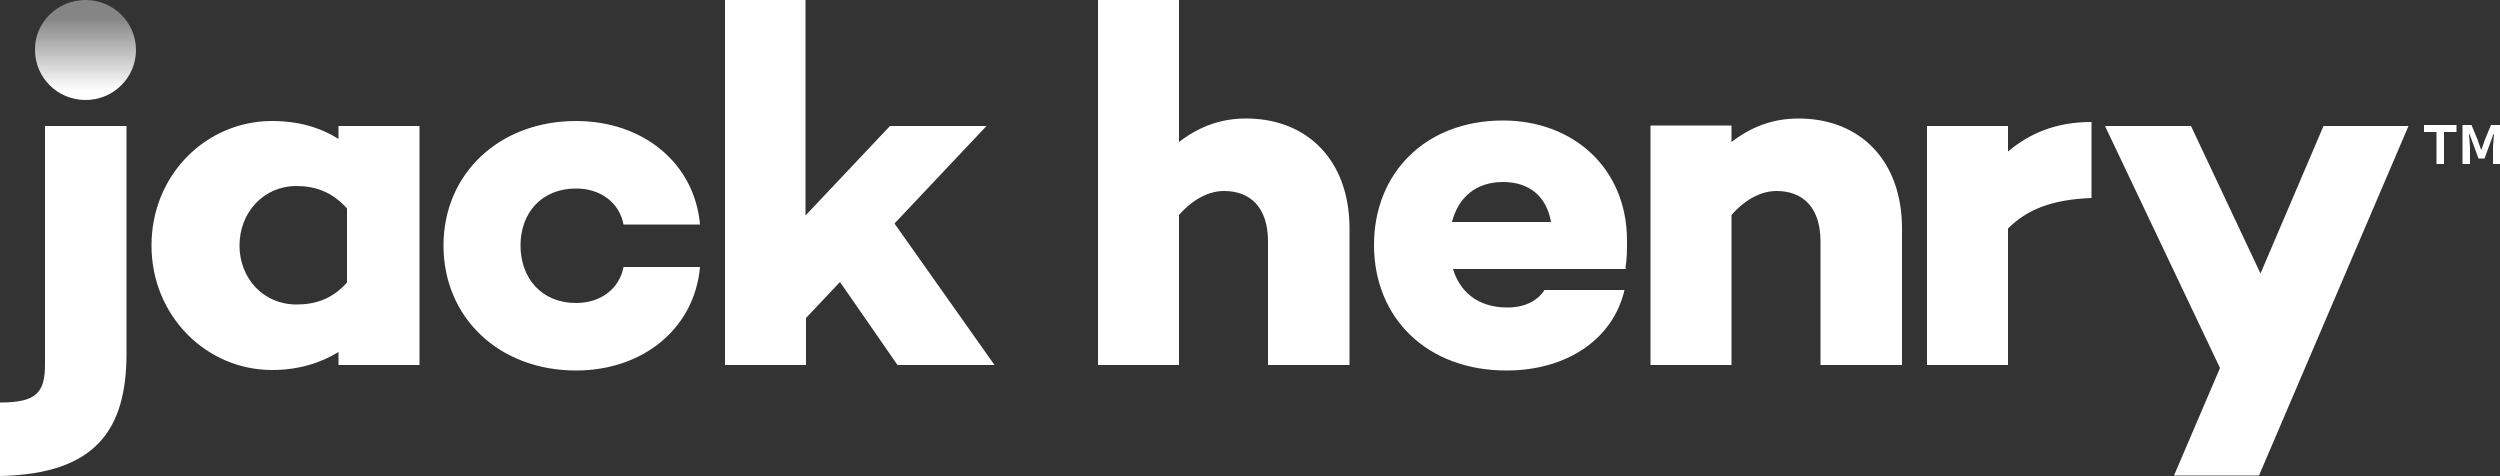 <?xml version="1.0" encoding="UTF-8"?>
<svg id="Layer_1" xmlns="http://www.w3.org/2000/svg" width="500" height="95.2" xmlns:xlink="http://www.w3.org/1999/xlink" version="1.1" viewBox="0 0 500 95.2">
  <rect x="0" y="0" width="500" height="95.2" fill="#333333" stroke="none"/>
  <!-- Generator: Adobe Illustrator 29.7.1, SVG Export Plug-In . SVG Version: 2.1.1 Build 8)  -->
  <defs>
    <linearGradient id="linear-gradient" x1="-626.447" y1="897.185" x2="-626.447" y2="895.022" gradientTransform="translate(4276.936 6024.593) scale(6.8 -6.711)" gradientUnits="userSpaceOnUse">
      <stop offset="0" stop-color="#fff" stop-opacity=".4"/>
      <stop offset=".998" stop-color="#fff"/>
    </linearGradient>
  </defs>
  <path d="M451.8,95.1l29.9-69.9h-17l-12.6,29.5-13.9-29.5h-17.2l23,48.4-9.2,21.5h17ZM401.6,73v-27.3c3.8-3.8,8.8-5.8,16.7-6.1v-15.2c-7.2,0-12.4,2.3-16.7,5.9v-5.1h-16.2v47.8h16.2ZM346.3,73v-30c2.8-3.2,6-4.8,9-4.8,5.3,0,8.8,3.3,8.8,10.1v24.7h16.3v-27.3c0-13.6-8.4-22-20.7-22-5.2,0-9.5,1.7-13.4,4.7v-3.3h-16.2v47.9h16.2ZM310.2,44.4h-19.8c1.2-4.8,4.7-8,10.2-8,5.2,0,8.7,2.8,9.6,8ZM301.3,74.1c12,0,21.3-6.2,23.6-16.1h-16c-1.4,2.2-4,3.5-7.4,3.5-6.2,0-9.6-3.4-10.9-7.7h34.6l-.1-.3c.3-1.8.3-3.6.3-5.4,0-14.4-10.7-24-24.8-24-15.5,0-25.8,10.5-25.8,24.9,0,14.6,10.6,25.1,26.5,25.1ZM235.8,73v-30c2.8-3.2,6-4.8,9-4.8,5.3,0,8.8,3.3,8.8,10.1v24.7h16.3v-27.3c0-13.6-8.4-22-20.7-22-5.2,0-9.5,1.7-13.4,4.7V0h-16.2v73h16.2ZM161.2,73v-9.4l6.8-7.2,11.5,16.6h19.4l-20-28.3,18.4-19.5h-19.3l-16.9,17.9V0h-16.1v73h16.2ZM115.2,74.1c13.4,0,23.7-8.4,24.8-20.7h-15.3c-.8,4.3-4.5,7.2-9.5,7.2-6.9,0-11.1-5-11.1-11.5s4.2-11.4,11.1-11.4c5,0,8.7,2.9,9.5,7.2h15.3c-1.1-12.3-11.4-20.7-24.8-20.7-15.3,0-26.5,10.5-26.5,24.9,0,14.5,11.2,25,26.5,25ZM59.3,60.9c-6.6,0-11.4-5.2-11.4-11.8s4.8-11.9,11.4-11.9c3.6,0,7.1,1.1,10.1,4.5v14.8c-3,3.4-6.5,4.4-10.1,4.4ZM54.4,74c5.3,0,9.7-1.4,13.3-3.6v2.6h16.2V25.2h-16.2v2.6c-3.6-2.3-8-3.6-13.3-3.6-13.1,0-24.1,10.7-24.1,24.9,0,14.1,11,24.9,24.1,24.9ZM0,95.2c19.2-.4,25.3-9.3,25.3-24.5V25.2H9v47.7c0,5.7-1.8,7.6-9,7.6v14.7h0Z" style="fill: #fff;"/>
  <path d="M17.1,0c5.6,0,10.1,4.5,10.1,10s-4.5,10-10.1,10S7,15.5,7,10c-.1-5.5,4.5-10,10.1-10" style="fill: url(#linear-gradient);"/>
  <path d="M492.5,32.8v-7.8h1.8l1.2,2.9.7,2h.1l.7-2,1.2-2.9h1.8v7.8h-1.4v-3.4l.2-2.6h-.1l-1.8,4.9h-1.2l-1.8-4.9h-.1l.2,2.6v3.4h-1.5ZM487.3,32.8v-6.4h-2.5v-1.4h6.5v1.4h-2.5v6.4h-1.5Z" style="fill: #fff;"/>
</svg>